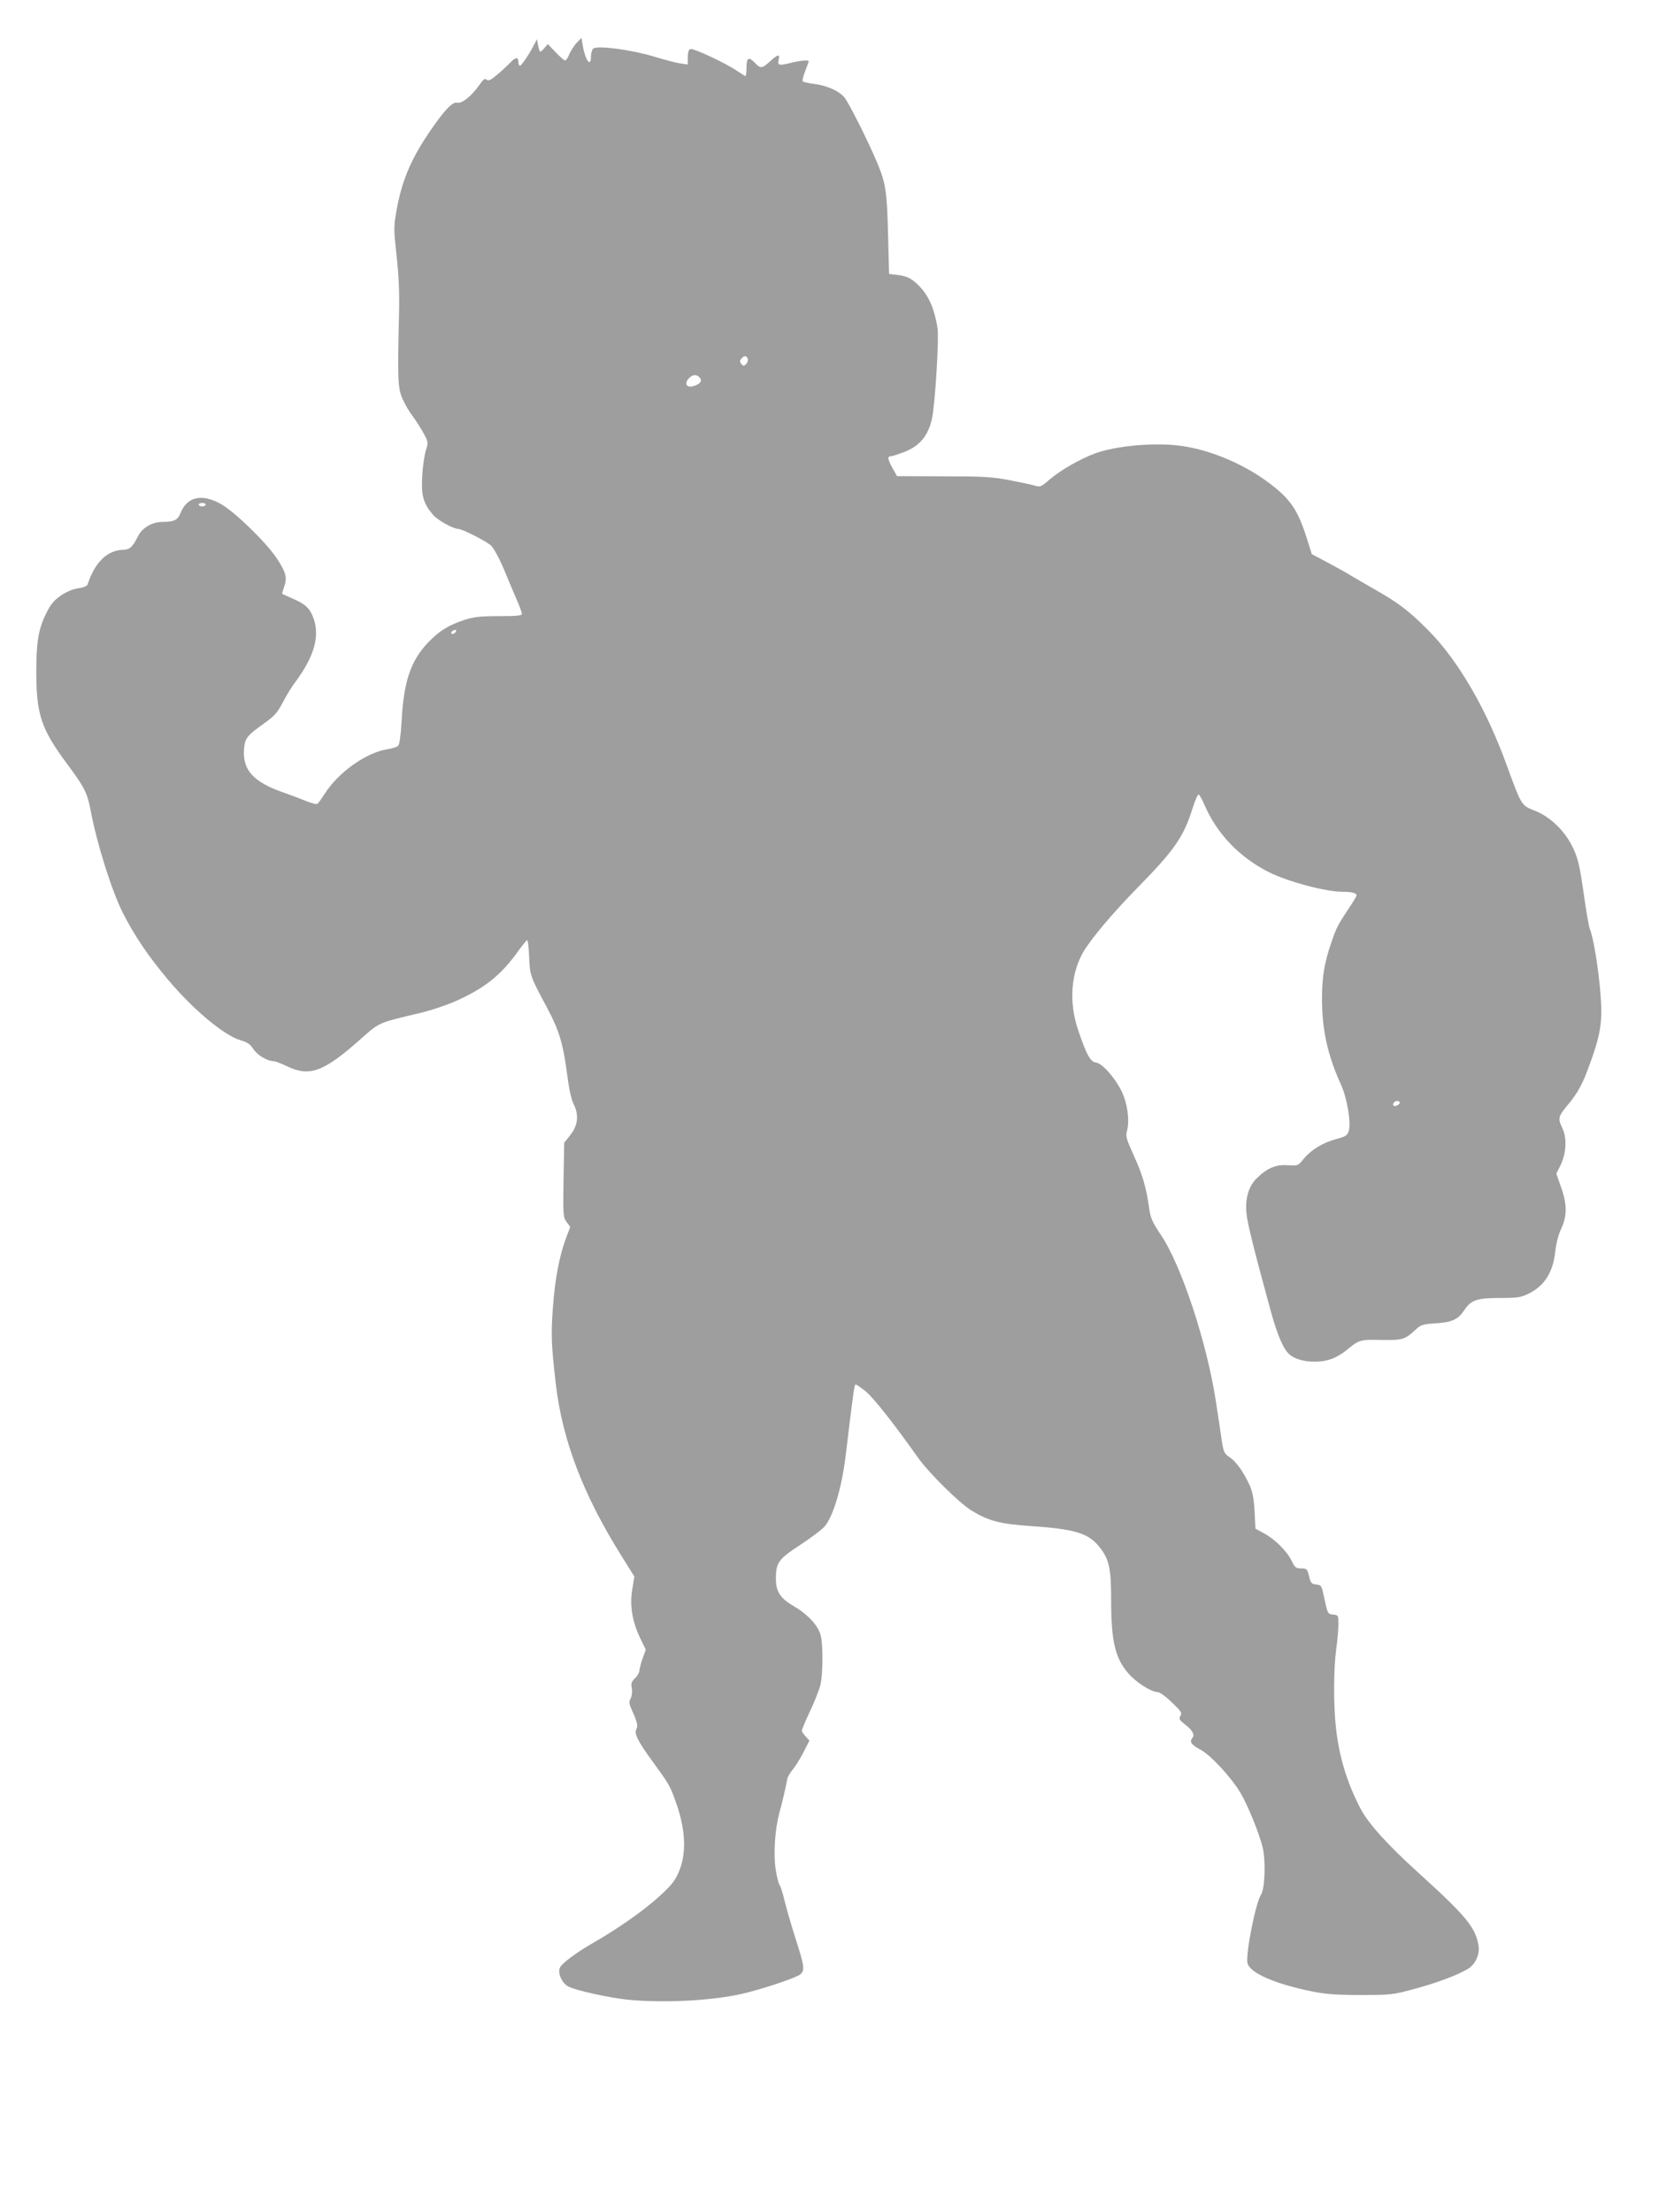 <?xml version="1.0" standalone="no"?>
<!DOCTYPE svg PUBLIC "-//W3C//DTD SVG 20010904//EN"
 "http://www.w3.org/TR/2001/REC-SVG-20010904/DTD/svg10.dtd">
<svg version="1.0" xmlns="http://www.w3.org/2000/svg"
 width="960pt" height="1280pt" viewBox="0 0 960 1280"
 preserveAspectRatio="xMidYMid meet">
<g transform="translate(0,1280) scale(0.1,-0.1)"
fill="#9e9e9e" stroke="none">
<path d="M3338 12553 c-15 -15 -34 -45 -43 -65 -8 -21 -19 -38 -25 -38 -5 0
-29 21 -55 48 l-45 47 -19 -22 c-26 -31 -29 -29 -37 14 l-7 36 -15 -29 c-27
-54 -74 -124 -83 -124 -5 0 -9 9 -9 19 0 32 -15 32 -46 0 -16 -17 -50 -49 -77
-71 -36 -31 -50 -38 -61 -29 -10 9 -19 2 -41 -29 -46 -66 -102 -111 -129 -104
-28 7 -78 -47 -168 -180 -104 -156 -154 -277 -184 -447 -16 -90 -16 -104 1
-260 13 -119 17 -212 14 -339 -9 -375 -7 -429 21 -489 13 -30 39 -75 58 -99
18 -24 46 -68 62 -97 29 -53 29 -55 14 -102 -8 -26 -18 -93 -21 -149 -6 -112
6 -156 63 -223 25 -30 116 -81 145 -81 23 0 166 -73 191 -97 15 -15 48 -75 74
-137 25 -61 59 -141 75 -178 16 -36 29 -72 29 -80 0 -10 -29 -13 -132 -13
-111 0 -144 -4 -201 -22 -93 -31 -145 -63 -211 -132 -100 -106 -140 -225 -152
-454 -5 -84 -12 -133 -20 -142 -7 -7 -35 -16 -61 -20 -122 -18 -286 -134 -364
-258 -19 -29 -37 -55 -42 -58 -5 -4 -37 4 -71 18 -33 14 -91 35 -127 48 -172
60 -235 129 -227 247 5 67 15 80 117 153 59 42 76 61 107 120 20 39 53 93 74
120 108 146 141 263 105 366 -21 58 -45 82 -118 114 -34 15 -63 28 -64 29 -1
1 4 20 12 43 18 52 10 82 -45 165 -62 92 -243 268 -322 312 -111 62 -196 42
-234 -54 -16 -40 -38 -50 -108 -50 -56 -1 -113 -34 -137 -82 -31 -62 -48 -78
-83 -79 -95 -2 -165 -69 -209 -200 -3 -10 -22 -18 -54 -23 -31 -4 -66 -19
-101 -42 -42 -30 -59 -50 -87 -108 -43 -88 -55 -163 -55 -336 1 -247 28 -328
182 -535 98 -132 113 -163 133 -266 35 -188 122 -465 186 -591 67 -132 146
-249 260 -385 149 -177 328 -326 424 -353 36 -10 53 -22 72 -51 23 -35 81 -69
117 -69 8 0 43 -13 78 -30 130 -62 211 -32 424 157 110 98 102 94 333 149 63
14 157 45 210 68 174 76 273 155 374 299 23 31 44 57 48 57 4 0 9 -44 11 -97
4 -105 7 -114 98 -283 78 -146 98 -213 125 -418 9 -70 23 -129 36 -154 30 -60
23 -122 -22 -177 l-34 -43 -4 -215 c-3 -206 -2 -216 18 -244 l21 -28 -24 -63
c-39 -105 -64 -235 -76 -398 -12 -159 -10 -220 16 -445 38 -329 159 -644 380
-997 l75 -120 -12 -73 c-16 -93 -1 -185 45 -282 l33 -68 -18 -50 c-10 -27 -18
-59 -19 -71 0 -11 -11 -31 -25 -44 -21 -20 -24 -30 -19 -58 4 -20 1 -43 -6
-58 -12 -21 -10 -31 8 -72 30 -67 35 -89 24 -109 -13 -23 12 -73 93 -183 93
-128 100 -139 128 -215 66 -175 73 -317 23 -431 -22 -50 -45 -77 -119 -144
-87 -78 -237 -183 -372 -260 -101 -58 -186 -121 -196 -147 -12 -32 14 -89 50
-107 44 -23 231 -64 340 -76 222 -22 515 -5 692 40 124 32 292 89 311 107 26
23 23 47 -28 205 -25 79 -54 178 -64 221 -10 43 -23 84 -29 91 -6 7 -15 46
-22 87 -14 93 -5 231 21 330 19 68 35 139 46 196 2 13 17 37 32 55 15 18 43
63 62 100 l34 67 -22 24 c-12 13 -22 28 -22 34 0 5 21 55 46 109 26 54 53 122
60 149 17 62 18 244 2 297 -16 55 -75 118 -152 163 -81 47 -106 85 -106 161 0
93 15 113 142 196 62 41 125 88 140 106 51 61 99 223 122 412 41 343 50 410
57 410 4 0 30 -18 57 -39 44 -35 161 -183 302 -382 64 -91 244 -269 315 -311
98 -59 164 -76 341 -88 250 -17 330 -40 393 -117 59 -72 71 -124 71 -312 0
-238 23 -337 102 -426 44 -50 130 -105 165 -105 13 0 47 -24 83 -59 55 -52 61
-61 51 -79 -10 -18 -6 -24 24 -48 46 -35 60 -61 45 -80 -19 -22 -6 -40 51 -70
57 -32 172 -156 227 -247 42 -70 109 -235 129 -317 18 -78 13 -239 -10 -273
-32 -49 -90 -348 -78 -396 15 -57 156 -119 371 -163 84 -17 140 -21 285 -21
175 0 184 1 310 35 130 35 253 81 311 117 42 26 68 83 60 133 -17 105 -71 171
-347 421 -179 162 -292 287 -337 374 -78 151 -123 299 -141 465 -15 130 -14
342 1 453 7 50 13 115 13 145 0 54 0 55 -31 58 -30 3 -31 5 -49 87 -17 82 -18
84 -48 87 -28 3 -32 8 -42 48 -10 42 -13 45 -45 45 -31 0 -37 5 -56 45 -27 55
-97 125 -161 159 l-48 26 -5 100 c-4 74 -12 113 -28 150 -36 78 -78 138 -116
163 -31 21 -35 30 -45 90 -5 37 -21 142 -35 234 -52 339 -199 785 -317 961
-51 76 -61 98 -69 156 -17 121 -39 196 -89 305 -44 98 -48 111 -39 144 16 59
2 159 -31 227 -40 81 -113 163 -149 167 -32 4 -55 45 -103 188 -55 161 -42
332 33 457 48 79 170 223 307 363 217 221 270 297 321 460 15 47 31 84 36 83
5 -1 20 -28 34 -60 71 -166 202 -303 370 -388 111 -56 331 -115 430 -115 53 0
80 -7 80 -21 0 -5 -22 -41 -49 -81 -61 -93 -68 -106 -97 -192 -40 -115 -54
-200 -54 -324 0 -181 33 -330 111 -500 35 -78 59 -224 43 -269 -8 -23 -20 -30
-69 -43 -79 -21 -147 -62 -190 -114 -34 -42 -34 -42 -93 -38 -69 5 -121 -17
-181 -77 -46 -46 -66 -115 -58 -201 4 -53 46 -221 139 -560 39 -142 73 -224
109 -256 47 -43 160 -56 241 -28 25 8 63 30 84 47 78 65 83 67 206 64 123 -2
138 2 198 58 32 30 42 33 116 38 97 6 131 22 168 77 38 58 73 70 209 70 101 0
118 3 165 26 90 45 139 123 152 243 5 47 18 97 34 131 35 74 35 142 -1 242
l-27 77 23 46 c35 70 40 161 11 220 -26 54 -23 66 34 134 50 59 81 114 112
197 79 211 90 278 74 463 -12 137 -39 303 -59 353 -6 15 -20 92 -31 170 -30
210 -38 246 -77 321 -47 89 -128 164 -213 197 -76 29 -76 30 -160 260 -117
324 -279 604 -449 777 -112 114 -177 164 -311 240 -58 33 -123 71 -145 84 -22
14 -81 47 -132 74 l-92 49 -27 86 c-53 168 -95 231 -217 323 -141 108 -337
192 -504 216 -150 23 -381 3 -505 -42 -87 -32 -204 -99 -266 -153 -46 -40 -52
-43 -83 -34 -19 6 -86 20 -149 32 -99 19 -151 22 -382 22 l-267 1 -26 46 c-29
54 -31 69 -10 69 8 0 44 12 81 26 87 35 135 93 157 191 18 80 42 464 32 526
-19 118 -55 196 -118 254 -42 39 -63 47 -137 55 l-25 3 -6 230 c-6 243 -14
296 -59 404 -51 124 -168 357 -194 388 -32 38 -103 69 -179 78 -31 4 -60 11
-62 15 -3 5 4 32 15 60 11 28 20 53 20 55 0 10 -56 4 -109 -10 -63 -16 -73
-13 -65 21 8 33 -5 30 -50 -11 -46 -42 -55 -43 -86 -10 -37 39 -50 32 -50 -25
0 -27 -3 -50 -6 -50 -3 0 -25 14 -49 30 -66 45 -253 133 -270 126 -10 -3 -15
-19 -15 -47 l0 -42 -42 6 c-24 3 -95 22 -158 41 -130 39 -323 64 -347 45 -7
-6 -13 -27 -13 -45 0 -68 -33 -24 -48 64 l-7 43 -27 -28z m989 -1829 c3 -8 -1
-22 -9 -30 -13 -13 -16 -13 -28 0 -10 13 -10 19 0 31 16 19 29 19 37 -1z
m-277 -110 c16 -19 -1 -39 -42 -49 -36 -9 -48 17 -23 45 22 24 48 26 65 4z
m-2860 -734 c0 -5 -9 -10 -20 -10 -11 0 -20 5 -20 10 0 6 9 10 20 10 11 0 20
-4 20 -10z m1442 -742 c-6 -6 -15 -8 -19 -4 -4 4 -1 11 7 16 19 12 27 3 12
-12z m5468 -2718 c0 -12 -28 -25 -36 -17 -9 9 6 27 22 27 8 0 14 -5 14 -10z"/>
</g>
</svg>
